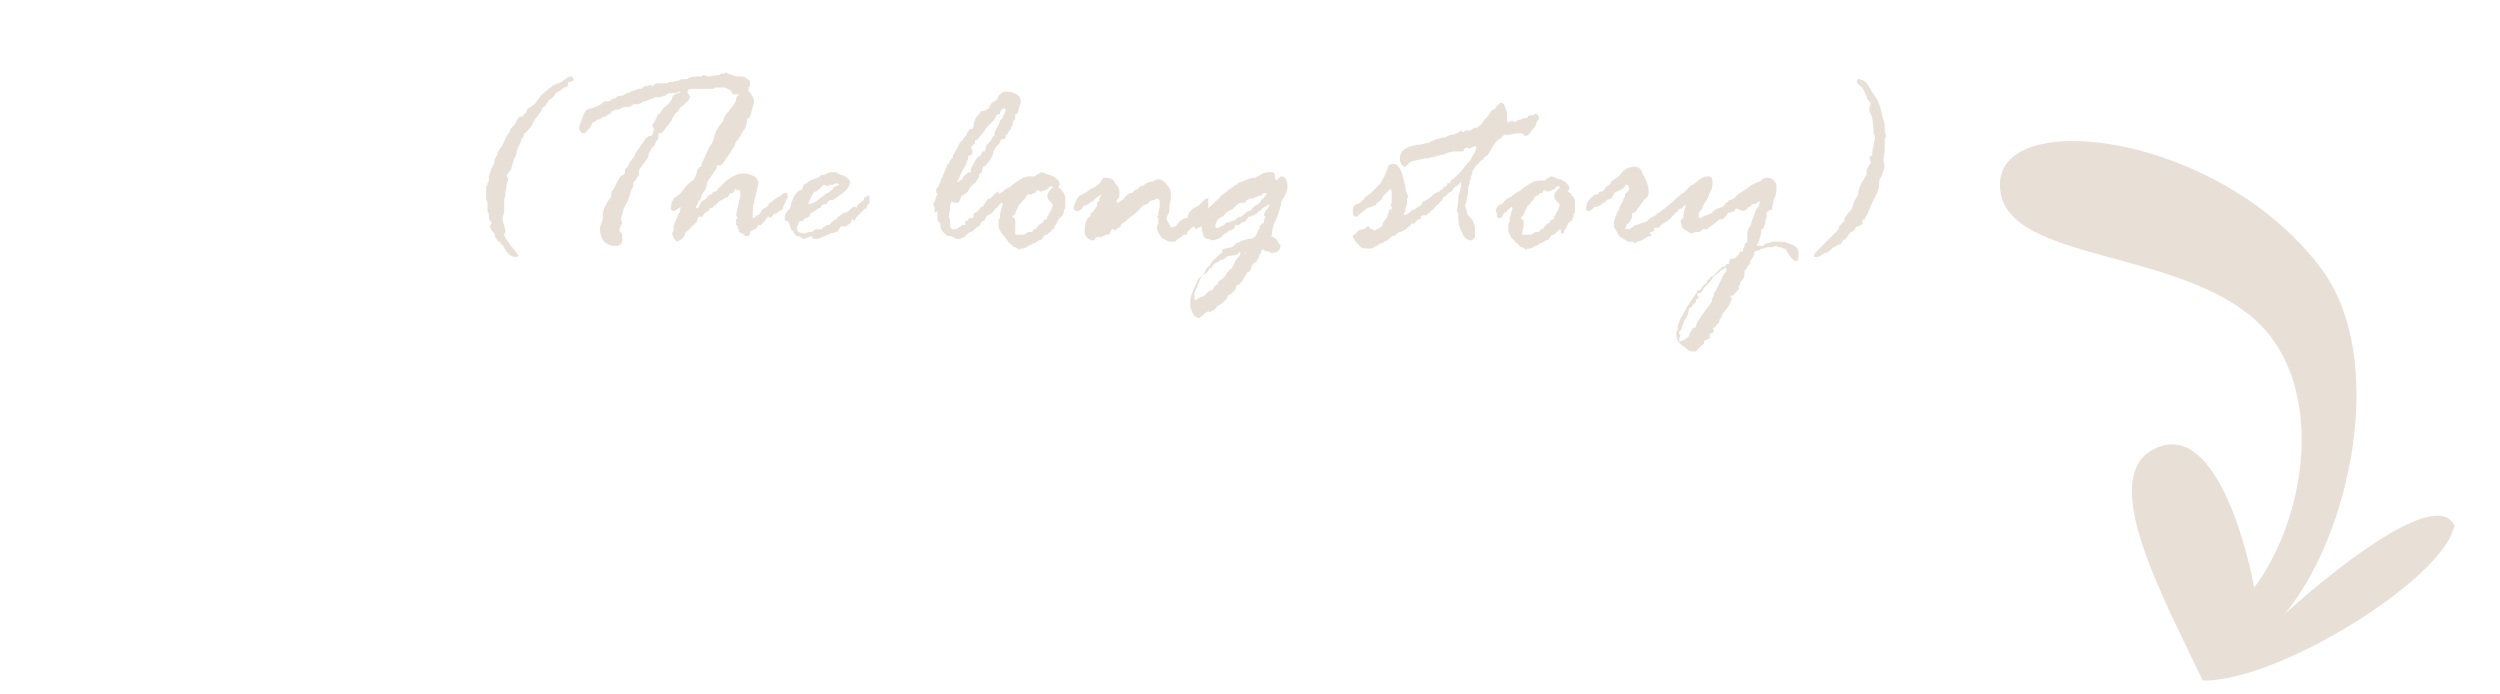 <?xml version="1.0" encoding="utf-8"?>
<!-- Generator: Adobe Illustrator 24.1.2, SVG Export Plug-In . SVG Version: 6.00 Build 0)  -->
<svg version="1.1" id="Layer_1" xmlns="http://www.w3.org/2000/svg" xmlns:xlink="http://www.w3.org/1999/xlink" x="0px" y="0px"
	 viewBox="0 0 180 50" style="enable-background:new 0 0 180 50;" xml:space="preserve">
<style type="text/css">
	.st0{fill:#E8E0D7;}
	.st1{enable-background:new    ;}
</style>
<g>
	<g>
		<path class="st0" d="M176.7,37.8C176.3,38.5,176.9,37.9,176.7,37.8L176.7,37.8z"/>
		<path class="st0" d="M176.7,37.8c-1.2-2.4-7.4,2.1-12.2,6.4c4.7-5.6,7.5-18.4,2.6-24.9c-7.3-9.7-23-11.6-23.1-6.1
			c-0.2,6,14,4.4,19.3,10.8c4,4.9,2.6,13.5-1,18.3c-0.7-3.8-3.2-12.5-7.5-9.8c-3.6,2.3,1.1,10.8,3.8,16.5
			C164.1,49.1,176.2,41.5,176.7,37.8z"/>
	</g>
	<g class="st1">
		<path class="st0" d="M36.2,10.4l0.1-0.2c0.1-0.3,0.3-0.6,0.4-0.7c0-0.1,0.1-0.3,0.4-0.6c0.1-0.3,0.2-0.4,0.3-0.5c0,0,0.1,0,0.2,0
			c0.1-0.1,0.1-0.2,0.3-0.3c0-0.2,0.1-0.3,0.3-0.4c0.2-0.1,0.2-0.2,0.3-0.2L39,6.8l0.9-0.7L40,6.1L40.1,6l0.1,0l0.2-0.1h0
			c0.1,0,0.1-0.1,0.3-0.2c0.1-0.1,0.3-0.2,0.4-0.2c0.1,0,0.2,0.1,0.2,0.2c0,0.1-0.1,0.2-0.3,0.2c0,0,0,0-0.1,0v0.2
			c0,0.1-0.1,0.2-0.3,0.2c0,0-0.1,0.1-0.1,0.1c-0.1,0.1-0.2,0.1-0.3,0.2c-0.1,0-0.2,0.1-0.3,0.3L39.8,7c-0.1,0.1-0.1,0.1-0.1,0.1
			l-0.2,0.1c0,0,0,0.1-0.1,0.2c-0.1,0.1-0.1,0.2-0.1,0.2c0,0-0.1,0.1-0.2,0.1l-0.2,0.4c-0.1,0.1-0.2,0.3-0.3,0.4s-0.2,0.3-0.3,0.5
			c-0.1,0.2-0.3,0.4-0.4,0.5c-0.1,0.1-0.2,0.1-0.2,0.3c-0.1,0.2-0.2,0.3-0.2,0.4c-0.2,0.4-0.3,0.6-0.3,0.8c0,0.1-0.1,0.3-0.2,0.5
			l-0.1,0.3l-0.1,0.4c0,0,0,0.1-0.1,0.1l-0.2,0.3l0,0.1l0.1,0.2v0l-0.1,0.3l-0.1,0.6l0,0.2l-0.1,0.4l0,0.3l0,0.2l0,0.4l-0.1,0.3
			c0,0,0,0.1,0,0.2c0,0.1,0,0.2,0.1,0.4c0,0.2,0.1,0.3,0.1,0.4l-0.1,0.3c0,0.1,0.2,0.4,0.5,0.8s0.5,0.6,0.5,0.7
			c0,0.1-0.1,0.1-0.2,0.1c-0.3,0-0.5-0.2-0.7-0.5c0,0-0.1-0.1-0.1-0.2c-0.1-0.1-0.1-0.2-0.2-0.2c0-0.1-0.1-0.2-0.2-0.2
			c-0.2-0.2-0.3-0.4-0.3-0.6l-0.1-0.1c-0.2-0.2-0.2-0.3-0.2-0.5l0.1-0.1c0,0,0,0,0,0c0-0.1,0-0.1-0.1-0.2s-0.1-0.2-0.1-0.4
			c0-0.2-0.1-0.3-0.1-0.3l0-0.2l0-0.3l0-0.1c0,0,0-0.1-0.1-0.2V14c0,0,0-0.1,0-0.2c0-0.1,0-0.2,0-0.2c0-0.1,0-0.2,0.1-0.3v-0.1
			l0.1-0.2v0l0-0.3l0.2-0.6c0,0,0.1-0.1,0.1-0.2c0.1-0.1,0.1-0.2,0.1-0.4l0.1-0.2c0-0.1,0.1-0.1,0.1-0.1l0-0.2L36.2,10.4z"/>
		<path class="st0" d="M43.4,7.4l0.1-0.1l0.2,0c0.1,0,0.2,0,0.3-0.1c0.1-0.1,0.1-0.1,0.2-0.1c0,0,0.1,0,0.2-0.1
			c0.1-0.1,0.1-0.1,0.3-0.1s0.2-0.1,0.3-0.1c0.1-0.1,0.1-0.1,0.2-0.1s0.1,0,0.2-0.1L46,6.4c0,0,0,0,0.1,0h0c0.1,0,0.1,0,0.2-0.1
			c0.1-0.1,0.1-0.1,0.2-0.1c0.1,0,0.2,0,0.3-0.1L47,6.2c0.1-0.1,0.2-0.2,0.2-0.2h0.1c0,0,0.1,0,0.2,0C47.6,6,47.7,6,47.8,6L48,6
			c0,0,0,0,0.1,0c0-0.1,0.1-0.1,0.2-0.1h0.1l0.4-0.1l0.1,0c0.1-0.1,0.2-0.1,0.3-0.1h0.1l0.1,0c0,0,0.1,0,0.2-0.1
			c0.1,0,0.3-0.1,0.7-0.1l0.2,0c0.1-0.1,0.2-0.1,0.2-0.1l0.2,0.1l0.1,0h0c0,0,0,0,0.1,0h0l0.6-0.1c0,0,0,0,0.1,0
			c0,0,0.1-0.1,0.1-0.1l0.2,0c0,0,0.1,0,0.2-0.1l0.1,0.1L53,5.5l0.2,0l0.2,0c0.2,0,0.3,0.1,0.4,0.2C53.9,5.7,54,5.8,54,5.9l0,0.3
			l-0.1,0.1l0,0.2c0,0.1-0.1,0.1-0.1,0.1c0,0,0,0-0.1,0s-0.1,0-0.2,0.1S53.3,6.8,53,6.8c-0.1,0-0.2,0-0.3-0.1c0-0.1-0.1-0.1-0.1-0.2
			l-0.4-0.2c0,0,0,0-0.1,0h-0.1l-0.4,0c0,0,0,0-0.1,0c-0.1,0-0.1,0.1-0.1,0.1l-0.6,0l-0.3,0l-0.2,0c0,0-0.1,0-0.1,0
			c-0.1,0-0.2,0-0.4,0c-0.2,0-0.3,0.1-0.3,0.2c0,0.1,0,0.1,0.1,0.2c0,0.1,0.1,0.1,0.1,0.2c-0.1,0.1-0.1,0.2-0.1,0.2
			c0,0-0.1,0.1-0.1,0.1c-0.1,0.1-0.2,0.1-0.3,0.3c-0.2,0.1-0.3,0.2-0.3,0.3c-0.1,0.1-0.1,0.2-0.2,0.2c-0.1,0.1-0.2,0.2-0.2,0.3
			l-0.1,0.1c0,0,0,0,0,0.1c0,0,0,0.1-0.1,0.1l-0.1,0.2c0,0-0.2,0.2-0.4,0.5l-0.1,0.1l-0.1,0.1h-0.1c-0.1,0-0.1,0-0.1,0.1l0,0.3
			c-0.1,0.1-0.2,0.2-0.2,0.3l-0.1,0.2c-0.1,0.1-0.2,0.2-0.2,0.2c0,0-0.1,0.2-0.2,0.4l0,0.1c0,0.1-0.2,0.4-0.6,0.9
			c-0.1,0.1-0.1,0.3-0.1,0.5c-0.2,0.3-0.3,0.5-0.4,0.5c0,0.2,0,0.4-0.1,0.5c-0.1,0.1-0.1,0.3-0.2,0.6c-0.1,0.3-0.2,0.5-0.3,0.6
			l0,0.1c0,0-0.1,0.1-0.1,0.1c0,0.2-0.1,0.4-0.2,0.8L44.8,16l-0.2,0.5c0,0,0,0.1,0,0.1c0,0,0,0.1,0.1,0.1c0,0.1,0.1,0.1,0.1,0.2
			c0,0.1,0,0.1,0,0.2c0,0,0,0.1,0,0.2c0,0.2-0.1,0.3-0.3,0.4h-0.1l-0.2,0c-0.2,0-0.5-0.1-0.7-0.3c-0.2-0.2-0.3-0.6-0.3-1
			c0,0,0-0.1,0.1-0.3c0-0.2,0.1-0.3,0.1-0.3c0,0,0-0.1,0-0.1c0,0,0-0.1,0-0.2c0-0.3,0.1-0.5,0.2-0.7c0.1-0.2,0.2-0.4,0.3-0.5
			c0,0,0-0.1,0.1-0.1c0,0,0-0.1,0-0.2c0-0.2,0.1-0.3,0.2-0.4c0,0,0-0.1,0.1-0.2c0-0.1,0.1-0.2,0.2-0.4s0.2-0.4,0.4-0.4
			c0,0,0-0.1,0.1-0.1l0-0.3c0,0,0.1-0.1,0.2-0.2l0.1-0.2c0-0.1,0.1-0.2,0.2-0.3c0-0.1,0.1-0.1,0.1-0.1c0,0,0-0.1,0.1-0.2
			c0-0.1,0.1-0.3,0.3-0.5c0.1-0.2,0.3-0.4,0.4-0.6c0.1-0.2,0.3-0.3,0.4-0.3s0.2-0.1,0.2-0.2l0.1-0.3C46.9,9,47,8.9,47,8.9l0.1-0.1
			c0-0.1,0.1-0.1,0.1-0.2c0,0,0.1-0.1,0.1-0.2s0.1-0.2,0.2-0.2c0.1-0.2,0.2-0.4,0.5-0.6l0.1-0.1c0.1-0.1,0.2-0.2,0.2-0.3
			c0.1,0,0.1-0.1,0.1-0.2c0-0.1,0.1-0.1,0.2-0.2S49,6.7,49,6.6c0,0,0,0-0.1,0c0,0-0.1,0-0.2,0.1h-0.1l-0.2,0h-0.1l-0.1,0
			c-0.1,0-0.2,0.1-0.2,0.1c0,0,0,0-0.1,0.1h-0.2l-0.1,0.1l-0.1,0l-0.2,0c-0.1,0-0.2,0-0.3,0.1c0,0-0.1,0-0.3,0.1s-0.4,0.1-0.5,0.2
			c-0.2,0.1-0.3,0.1-0.3,0.1l-0.2,0h0c-0.1,0-0.1,0-0.2,0.1c-0.1,0.1-0.2,0.1-0.3,0.1h-0.1c-0.1,0-0.2,0-0.4,0.1
			c-0.1,0.1-0.2,0.1-0.2,0.1l-0.2,0c-0.1,0-0.1,0.1-0.2,0.1c0,0-0.1,0-0.1,0.1c0,0-0.1,0.1-0.1,0.1s-0.1,0-0.2,0.1s-0.1,0.1-0.1,0.1
			h0l-0.1,0c0,0-0.1,0-0.2,0.1c-0.1,0.1-0.1,0.1-0.2,0.1c-0.1,0-0.1,0-0.2,0.1c0,0-0.1,0.1-0.2,0.1c0,0-0.1,0.1-0.1,0.2
			c-0.1,0.1-0.1,0.2-0.2,0.3c-0.1,0.1-0.1,0.1-0.2,0.2s-0.1,0.1-0.1,0.1c-0.3,0-0.4-0.2-0.4-0.5L42,8.3c0.1-0.3,0.3-0.5,0.6-0.5
			c0.1,0,0.2-0.1,0.5-0.2L43.4,7.4z"/>
		<path class="st0" d="M48.6,14.2L48.6,14.2c0.2-0.1,0.3-0.2,0.4-0.3c0,0,0.2-0.2,0.4-0.5c0.3-0.3,0.4-0.4,0.5-0.4
			c0.2-0.3,0.3-0.6,0.3-0.8c0.1,0,0.1-0.1,0.1-0.1l0.1-0.1l0.1,0l0,0v-0.1c0-0.1,0.1-0.3,0.3-0.7c0.2-0.5,0.3-0.7,0.4-0.8
			c0,0,0.1-0.1,0.1-0.2c0.1-0.1,0.1-0.3,0.2-0.6C51.6,9.3,51.8,9,52,8.8c0,0,0.1-0.1,0.1-0.2c0-0.1,0.1-0.2,0.2-0.4L52.5,8
			c0-0.1,0.1-0.2,0.2-0.3s0.2-0.3,0.2-0.3C53,7.3,53,7.2,53,7.1c0-0.1,0.1-0.2,0.1-0.2c0.1,0,0.1-0.1,0.2-0.2s0.1-0.2,0.3-0.2
			c0.2,0,0.4,0.1,0.5,0.3c0.1,0.2,0.2,0.3,0.2,0.5c0,0,0,0.1-0.1,0.4L54,8.4c-0.1,0.1-0.2,0.1-0.2,0.2c0,0.3-0.1,0.6-0.4,1
			c0,0,0,0.1-0.1,0.2s-0.1,0.2-0.2,0.3c-0.1,0.1-0.2,0.2-0.2,0.4l-0.8,1.2l-0.1,0.1c0,0-0.1,0.1-0.1,0.1l-0.1,0
			c-0.2,0-0.2,0-0.2,0.1c0,0,0,0.1,0,0.1v0c0,0-0.2,0.3-0.6,0.9c0,0-0.1,0.1-0.1,0.3l-0.1,0.3c-0.1,0.2-0.2,0.3-0.3,0.5
			c0,0.2-0.1,0.3-0.2,0.4c-0.1,0.3-0.2,0.4-0.2,0.4c0,0,0,0.1,0.1,0.1s0.1-0.1,0.2-0.3c0.1-0.2,0.2-0.3,0.3-0.3
			c0.1-0.1,0.2-0.1,0.2-0.2l0.1-0.1c0,0,0.1,0,0.1-0.1l0.1,0c0,0,0.1-0.1,0.1-0.1s0-0.1,0.1-0.1c0.2,0,0.2-0.1,0.3-0.2
			c0-0.1,0.1-0.1,0.1-0.1c0,0,0.1-0.1,0.2-0.2c0.1-0.1,0.2-0.2,0.3-0.3c0.1-0.1,0.2-0.1,0.3-0.2c0.1-0.1,0.2-0.1,0.4-0.2
			c0.2-0.1,0.3-0.1,0.4-0.1h0.1l0.1,0l0.1,0c0.2,0,0.4,0.1,0.6,0.2c0.2,0.1,0.3,0.3,0.3,0.5l-0.1,0.5l-0.1,0.4
			c0,0.1-0.1,0.2-0.1,0.5c-0.1,0.2-0.1,0.4-0.1,0.4l0,0.2l0,0.2l0,0.2c0,0.1,0,0.1,0.1,0.1c0,0,0.1-0.1,0.2-0.2c0.1,0,0.1,0,0.2-0.1
			s0.1-0.2,0.2-0.3c0,0,0,0,0.1-0.1c0.1,0,0.2-0.1,0.3-0.2c0-0.1,0.1-0.2,0.3-0.3c0.2-0.2,0.4-0.3,0.6-0.4l0.1-0.1
			c0.1-0.1,0.2-0.1,0.3-0.1s0.1,0,0.1,0.1c0,0.1,0,0.1,0,0.2c0,0.1,0,0.1-0.1,0.2c0,0.1-0.1,0.3-0.2,0.4l0,0.1
			c0,0.1-0.1,0.2-0.1,0.2c-0.1,0-0.1,0.1-0.2,0.1c-0.1,0.1-0.2,0.2-0.4,0.2c-0.1,0.2-0.2,0.3-0.2,0.3l-0.2-0.1
			c-0.1,0.1-0.2,0.2-0.2,0.3c-0.2,0.1-0.2,0.2-0.3,0.3l-0.2,0c0,0-0.1,0.1-0.1,0.2c0,0-0.1,0.1-0.2,0.1c-0.1,0.1-0.2,0.1-0.3,0.2
			C54,17,53.9,17,53.7,17c0,0-0.1,0-0.1-0.1c0,0-0.1-0.1-0.2-0.1c-0.1,0-0.2-0.1-0.2-0.2c0-0.1-0.1-0.2-0.1-0.3
			c0-0.1-0.1-0.1-0.1-0.1l0-0.2l0-0.2l0.1-0.1c0-0.1-0.1-0.1-0.1-0.2l0.1-0.5c0.1-0.4,0.1-0.6,0.2-0.8c0,0,0,0,0-0.1l0-0.2l0-0.1
			c0-0.1,0-0.1-0.1-0.1c-0.1,0-0.1,0-0.1,0c-0.1,0-0.1-0.1-0.1-0.1c0,0-0.1,0-0.1,0.1c0,0.1-0.1,0.1-0.1,0.2l-0.2,0v0
			c0,0-0.1,0.1-0.2,0.3c-0.1,0-0.3,0.1-0.4,0.2c0,0-0.1,0-0.2,0.1c-0.1,0.1-0.2,0.1-0.2,0.2l-0.1,0.1l-0.1,0c0,0.1-0.1,0.2-0.3,0.2
			l-0.1,0.2c-0.1,0-0.2,0.1-0.3,0.2s-0.1,0.2-0.1,0.2c0,0,0,0-0.1,0c0,0-0.1,0-0.1,0c-0.1,0-0.2,0.1-0.2,0.3c0,0-0.1,0.2-0.4,0.4
			c-0.2,0.3-0.4,0.4-0.4,0.4s-0.1,0.1-0.1,0.2c0,0.1-0.1,0.2-0.2,0.3c-0.1,0.1-0.2,0.1-0.2,0.1c0,0-0.1,0.1-0.1,0.1
			c-0.1,0-0.2-0.1-0.3-0.3c-0.1-0.2-0.1-0.3-0.1-0.3l0.1-0.2l0-0.2c0,0,0-0.1,0.1-0.4c0.1-0.2,0.2-0.4,0.2-0.5
			c0.1-0.1,0.2-0.3,0.2-0.6c-0.3,0.2-0.4,0.3-0.5,0.3c-0.1,0-0.2-0.1-0.2-0.2C48.3,14.7,48.4,14.4,48.6,14.2z"/>
		<path class="st0" d="M57.4,13.8l0.2-0.1c0.1,0,0.2-0.1,0.2-0.2s0.1-0.3,0.3-0.3l0.1-0.1c0.1-0.1,0.3-0.2,0.7-0.3
			c0.1-0.1,0.2-0.1,0.2-0.2c0,0,0,0,0,0l0.1,0c0.1,0,0.2,0,0.3-0.1c0.1,0,0.2-0.1,0.3-0.1l0.4,0c0,0,0.1,0,0.1,0.1
			c0.1,0,0.2,0.1,0.3,0.1c0.1,0,0.2,0.1,0.4,0.2c0.1,0.1,0.2,0.2,0.2,0.3c0,0.2-0.1,0.4-0.3,0.6s-0.3,0.3-0.4,0.3
			c-0.1,0.1-0.2,0.2-0.2,0.2c-0.1,0-0.1,0.1-0.2,0.1c-0.1,0.1-0.1,0.1-0.1,0.1c0,0,0,0-0.1,0s0,0-0.1,0c-0.1,0-0.2,0.1-0.3,0.3
			l-0.2,0c-0.1,0.1-0.2,0.1-0.2,0.2c0,0.1-0.1,0.1-0.2,0.1c-0.2,0.2-0.4,0.3-0.4,0.3c0,0-0.1,0-0.1,0c0,0.1-0.1,0.1-0.1,0.2
			c0,0.1,0,0.1-0.1,0.1l-0.1,0.1l-0.1,0l-0.2,0.2c-0.1,0-0.2,0-0.3,0.1c0,0.1,0,0.2-0.1,0.3s0,0.2,0,0.2c0,0.2,0.2,0.3,0.5,0.3
			l0.4-0.1c0.1,0,0.2,0,0.3-0.1c0.1-0.1,0.2-0.1,0.3-0.1c0,0,0.1,0,0.2,0l0.1,0c0-0.1,0.1-0.2,0.2-0.2c0.1-0.1,0.2-0.1,0.3-0.1
			l0.1-0.1c0-0.1,0.1-0.1,0.1-0.1l0.1-0.1c0,0,0.1-0.1,0.1-0.1h0.1l0,0c0.1-0.2,0.2-0.2,0.3-0.3s0.2-0.1,0.2-0.1
			c0-0.1,0.1-0.1,0.2-0.1s0.1-0.1,0.2-0.1c0.1-0.1,0.1-0.1,0.2-0.2c0.1-0.1,0.1-0.1,0.2-0.1c0,0,0.1,0,0.1,0c0,0,0.1,0,0.1,0.1
			s0,0.1,0,0.1c0,0,0,0,0,0s0-0.1,0-0.1v-0.1c0-0.1,0-0.1,0.1-0.2l0.4-0.3c0-0.1,0-0.2,0.1-0.2c0.1,0,0.1,0,0.1-0.1s0.1,0,0.1,0
			c0.1,0,0.1,0,0.1,0.1l0,0.2l0,0.2c0,0,0,0.1-0.1,0.1c-0.1,0.1-0.1,0.2-0.1,0.3S62.5,15,62.4,15h-0.1c-0.1,0.1-0.2,0.2-0.2,0.2
			S62,15.3,62,15.3l-0.3,0.3c-0.1,0.1-0.1,0.1-0.1,0.2c0,0-0.1,0.1-0.1,0.1l-0.1-0.1c0,0,0,0,0,0c-0.1,0-0.1,0-0.1,0.1
			c0,0.1,0,0.1-0.1,0.2c-0.2,0.1-0.3,0.2-0.3,0.2l-0.1,0h-0.2c-0.1,0-0.1,0.1-0.2,0.2c0,0.1-0.1,0.2-0.2,0.2c-0.1,0-0.2,0.1-0.3,0.1
			c0,0,0,0-0.1,0c0,0-0.1,0.1-0.2,0.1l-0.7,0.3c-0.1,0-0.1,0-0.1,0l-0.2,0c0,0-0.1,0-0.1-0.1c0,0-0.1-0.1-0.1-0.1l-0.2,0.1
			c-0.1,0-0.2,0.1-0.3,0.1c-0.1,0-0.1,0-0.2-0.1c-0.1,0-0.1-0.1-0.2-0.1c-0.2,0-0.3-0.1-0.4-0.4l-0.1,0c0,0-0.1-0.2-0.2-0.6
			c0,0-0.1-0.1-0.2-0.1s-0.1-0.1-0.1-0.2c0-0.3,0.1-0.4,0.2-0.5c0.1-0.1,0.2-0.2,0.2-0.2l0.1-0.5c0,0,0.1-0.1,0.1-0.2l0.2-0.4
			C57.3,14.1,57.3,14,57.4,13.8z M59.3,13.3l-0.1,0.1c0,0-0.1,0.1-0.2,0.2c-0.1,0.1-0.2,0.2-0.3,0.2s-0.2,0.2-0.3,0.4
			s-0.2,0.4-0.2,0.4c0,0,0,0.1,0.1,0.1l0.3-0.1c0.1-0.1,0.2-0.1,0.3-0.2c0.1-0.1,0.2-0.2,0.4-0.3l0.1-0.1c0,0,0.1-0.1,0.2-0.1
			c0.1-0.1,0.2-0.1,0.2-0.2l0.1,0c0.1-0.2,0.2-0.3,0.3-0.3c0.1,0,0.2-0.1,0.2-0.1c0-0.1-0.1-0.1-0.2-0.1c0,0-0.1,0-0.2,0.1h-0.2
			c0,0-0.1,0-0.2,0.1L59.3,13.3z"/>
		<path class="st0" d="M67.3,15.3L67.3,15.3c0-0.1,0-0.2,0-0.3c0-0.1-0.1-0.2-0.1-0.3c0,0,0-0.1,0.1-0.2l0.1-0.3
			c0-0.1,0.1-0.2,0.1-0.2c0-0.1-0.1-0.1-0.1-0.2c0-0.1,0-0.2,0.1-0.3c0.1-0.1,0.1-0.2,0.2-0.4l0.2-0.5l0.3-0.7c0,0,0-0.1,0.1-0.1
			c0-0.1,0.1-0.1,0.1-0.2c0-0.1,0.1-0.1,0.1-0.2l0.1,0c0,0,0,0,0-0.1c0,0,0-0.1,0-0.1l0.3-0.5l0.2-0.4c0.1-0.1,0.1-0.2,0.2-0.2
			c0.1-0.2,0.2-0.3,0.3-0.4c0-0.1,0.1-0.2,0.2-0.4l0.2,0c0-0.1,0.1-0.1,0.1-0.2l0-0.2c0,0,0,0,0,0s0.1-0.2,0.1-0.3l0.2-0.3l0.1-0.1
			c0,0,0.1-0.1,0.1-0.2C70.8,8,70.9,8,71,7.9l0.2-0.1c0-0.1,0.1-0.2,0.2-0.4c0.1,0,0.2-0.1,0.3-0.2l0.1,0c0-0.2,0.1-0.3,0.2-0.4
			l0.1-0.1c0.1,0,0.1-0.1,0.2-0.1l0.1,0c0.1,0,0.2,0,0.2,0c0.2,0,0.4,0.1,0.6,0.2s0.3,0.3,0.3,0.5c0,0.1,0,0.2-0.1,0.3l0,0.1
			c-0.1,0.3-0.1,0.5-0.2,0.5c0,0-0.1,0-0.1,0.1c0,0.2,0,0.3,0,0.3c-0.1,0-0.2,0.1-0.2,0.4c0,0-0.1,0.1-0.1,0.2s-0.1,0.2-0.2,0.3
			c0,0.1-0.1,0.2-0.1,0.2h-0.1l0,0.1c0,0.1,0,0.2-0.1,0.2C72.1,10,72,10.1,72,10.2c0,0.1-0.1,0.2-0.2,0.3l-0.1,0.1
			c0,0.1-0.1,0.1-0.1,0.2c-0.1,0.1-0.1,0.2-0.1,0.3l-0.2,0.4C71,11.9,70.9,12,70.8,12c-0.1,0.2-0.1,0.4-0.1,0.4s-0.1,0.1-0.1,0.1
			c-0.1,0-0.1,0.1-0.1,0.2c0,0.1-0.1,0.1-0.1,0.2l-0.2,0.3c-0.1,0-0.2,0.1-0.2,0.2c-0.1,0-0.2,0.1-0.2,0.2c0,0-0.1,0.1-0.1,0.2
			L69.4,14c-0.2,0.1-0.2,0.2-0.3,0.4c0,0.1-0.1,0.2-0.2,0.2c-0.1,0-0.2,0-0.4-0.1h0c0,0.1-0.1,0.2-0.1,0.3l0,0.2c0,0,0,0.2-0.1,0.6
			c0,0.1,0.1,0.1,0.1,0.2l0,0.2l0,0.2c0,0.2,0.1,0.3,0.2,0.3l0.2,0c0,0,0.1,0,0.2-0.1l0.3-0.2c0,0,0,0,0,0c0.1,0,0.1,0,0.1,0
			c0.1,0,0.1,0,0.1-0.1V16c0-0.1,0.1-0.1,0.1-0.1s0.1,0,0.1-0.1c0,0,0.1-0.1,0.1-0.1H70c0.1,0,0.1-0.1,0.1-0.3c0,0,0.1,0,0.1-0.1
			h0.1c0,0,0.1-0.1,0.2-0.2c0.1-0.1,0.1-0.2,0.1-0.2c0.1,0,0.2,0,0.2-0.1c0.2-0.3,0.3-0.5,0.4-0.5h0.1c0.1-0.1,0.2-0.2,0.2-0.2
			c0-0.1,0-0.1,0.1-0.1c0,0,0.1-0.1,0.1-0.1c0,0,0.1-0.1,0.1-0.1c0.1,0,0.1,0,0.1,0.1l0,0.2l0.1,0.3c0,0,0,0.1-0.1,0.1
			c0,0.1-0.1,0.1-0.1,0.2c0,0.2,0,0.3-0.1,0.3c-0.1,0-0.1,0.1-0.1,0.1c0,0.1-0.1,0.1-0.2,0.2c-0.1,0.1-0.2,0.1-0.2,0.2l-0.1,0
			l-0.1,0.1c-0.1,0.2-0.1,0.3-0.2,0.3c-0.1,0-0.2,0.2-0.3,0.4c0,0,0,0,0,0l-0.1,0c-0.1,0.1-0.1,0.1-0.2,0.2c-0.1,0-0.1,0.1-0.1,0.1
			s-0.1,0.1-0.2,0.1s-0.1,0.1-0.2,0.1c0,0-0.1,0.1-0.1,0.1c0,0-0.1,0-0.1,0.1c0,0-0.1,0.1-0.1,0.1c0,0-0.1,0-0.1,0h0
			c-0.1,0.1-0.2,0.1-0.2,0.1c-0.1,0-0.1,0-0.2,0c0,0-0.1,0-0.2-0.1s-0.2,0-0.2-0.1c-0.1,0-0.2,0-0.2,0c-0.1,0-0.2-0.1-0.4-0.3
			s-0.2-0.4-0.2-0.6c0,0,0-0.1-0.1-0.1c-0.1-0.1-0.1-0.2-0.1-0.3v-0.1l0-0.1v-0.2l0-0.1c0.1,0,0.1,0,0.1,0L67.3,15.3z M69.1,13
			l0.2-0.1c0-0.1,0.1-0.2,0.2-0.3c0.1-0.1,0.2-0.2,0.3-0.2h0.1c0,0,0-0.1,0-0.1c0,0,0-0.1,0-0.2c0,0,0.1-0.1,0.2-0.3l0.1-0.2
			c0.1-0.2,0.2-0.3,0.4-0.4c0.1-0.2,0.1-0.3,0.2-0.3l0.1,0c0-0.1,0.1-0.2,0.1-0.2l0-0.1v-0.1c0,0,0-0.1,0.1-0.1
			c0.1-0.1,0.1-0.2,0.2-0.2c0-0.1,0.1-0.1,0.1-0.2s0.1-0.1,0.1-0.2l0.1,0c0-0.1,0-0.1,0-0.1l0-0.1c0-0.1,0.1-0.3,0.3-0.6l0.1-0.3
			c0,0,0-0.1,0.1-0.1c0,0,0.1-0.1,0.1-0.2L72.4,8c0-0.1,0-0.2-0.1-0.2c-0.1,0-0.1,0.1-0.2,0.1c0,0-0.1,0.1-0.1,0.3
			c-0.2,0-0.3,0.1-0.3,0.2c0,0.1-0.1,0.2-0.2,0.3l-0.1,0.1c0,0.1-0.1,0.1-0.2,0.2c-0.1,0.1-0.2,0.2-0.3,0.4
			c-0.3,0.4-0.5,0.6-0.5,0.6l-0.1,0.1l-0.1,0c0,0.1,0,0.1,0,0.2c0,0,0,0.1-0.1,0.1c0,0-0.1,0.1-0.1,0.1c0,0-0.1,0.1-0.1,0.2
			C70.1,10.8,70,10.9,70,11c0,0.1-0.1,0.2-0.1,0.2l-0.1,0c-0.1,0-0.1,0.1-0.1,0.1l0,0.1c0,0,0,0.1,0,0.1c0,0-0.1,0.1-0.1,0.2
			c0,0.1-0.1,0.2-0.2,0.4s-0.2,0.4-0.3,0.6s-0.1,0.3-0.2,0.4c0,0,0,0,0.1,0C69,13.2,69,13.1,69.1,13z"/>
		<path class="st0" d="M75.8,16.5l-0.4,0.4c0,0,0,0-0.1,0c-0.1,0-0.1,0.1-0.2,0.2c-0.1,0.1-0.1,0.2-0.2,0.2l-0.1,0
			c-0.1,0.1-0.3,0.2-0.3,0.2c-0.1,0-0.1,0-0.2,0.1c-0.1,0-0.2,0.1-0.2,0.1c-0.1,0-0.1,0-0.2,0.1c0,0-0.2,0.1-0.3,0.1l-0.1,0
			c-0.1,0-0.1,0.1-0.1,0.1c0,0-0.1,0-0.1-0.1c-0.1,0-0.1-0.1-0.2-0.1c-0.1,0-0.1,0-0.2-0.1c-0.1-0.1-0.1-0.1-0.2-0.2
			c-0.1,0-0.1-0.1-0.1-0.1L72.3,17c-0.1-0.1-0.2-0.2-0.3-0.4s-0.1-0.3-0.1-0.4v0l0-0.2l0-0.2c0,0,0.1-0.1,0.1-0.1v-0.3l0.2-0.7
			c0,0,0-0.1-0.1-0.1c-0.1,0.1-0.1,0.1-0.2,0.2s-0.1,0.1-0.1,0.1c0,0.1-0.1,0.1-0.1,0.1l-0.1,0c0,0,0,0.1-0.1,0.2
			c0,0.1-0.1,0.2-0.2,0.2c-0.1,0-0.2,0-0.2-0.1l0-0.2l-0.1-0.2c0,0,0-0.1,0.1-0.3c0.1-0.1,0.2-0.2,0.3-0.2c0.1,0,0.1-0.1,0.2-0.2
			c0.1-0.1,0.2-0.2,0.4-0.3c0.1,0,0.2-0.1,0.3-0.2c0.1-0.1,0.2-0.1,0.3-0.2c0.1,0,0.2-0.1,0.3-0.2c0.1-0.1,0.3-0.2,0.6-0.4
			c0.3-0.2,0.6-0.2,0.7-0.2c0,0,0.1,0,0.2,0c0.1,0,0.2,0,0.2-0.1c0.1,0,0.1-0.1,0.2-0.1c0.1,0,0.1-0.1,0.2-0.1l0.3,0.1
			c0.2,0.1,0.3,0.1,0.3,0.1c0,0,0.1,0,0.2,0.1c0.1,0,0.2,0.1,0.3,0.2c0.1,0.1,0.2,0.2,0.2,0.4c-0.1,0.1-0.1,0.2-0.1,0.2
			c0,0,0.1,0.1,0.2,0.1c0,0.1,0.1,0.2,0.2,0.3l0.1,0.3l0,0.7l0,0.1c-0.1,0.1-0.1,0.1-0.1,0.1l0,0.2l-0.1,0.2c0,0.1,0,0.1-0.1,0.1
			c0,0-0.1,0.1-0.1,0.1l-0.1,0.1c0,0,0,0.1-0.1,0.2c0,0.1-0.1,0.2-0.1,0.2c0,0-0.1,0.1-0.1,0.2c0,0.1,0,0.1-0.1,0.1
			c0,0-0.1,0.1-0.1,0.1S75.8,16.4,75.8,16.5z M73.1,16.7l0,0.2l0,0h0.1l0,0c0.1,0,0.2,0,0.3,0c0.2,0,0.3,0,0.4-0.1
			c0.1-0.1,0.2-0.1,0.3-0.1s0.1,0,0.2-0.1c0-0.1,0.1-0.1,0.1-0.1h0.1l0,0c0-0.1,0.1-0.2,0.2-0.3s0.2-0.1,0.3-0.2
			c0-0.1,0.1-0.2,0.2-0.2c0.1,0,0.1-0.1,0.1-0.2l0.1-0.1c0,0,0-0.1,0-0.1l0.2-0.3c0-0.1,0.1-0.3,0.1-0.3c0-0.1-0.1-0.2-0.2-0.3
			c-0.1-0.1-0.2-0.2-0.2-0.4c0-0.1,0.1-0.3,0.2-0.4s0.2-0.2,0.2-0.2c0,0,0-0.1-0.1-0.1c0,0-0.1,0-0.2,0.1c0,0.1-0.2,0.2-0.6,0.3
			c-0.1-0.1-0.2-0.1-0.2-0.1c0,0-0.1,0-0.1,0.1c0,0.1-0.1,0.1-0.1,0.1h-0.1c0,0,0,0-0.1,0.1C74.2,14,74.1,14,74,14l-0.1,0.1
			c0,0.1-0.1,0.2-0.2,0.3l-0.1,0.1c-0.1,0.1-0.1,0.2-0.2,0.2l-0.2,0.4c-0.1,0.2-0.1,0.3-0.1,0.3c0,0-0.1,0.1-0.1,0.1
			c-0.1,0-0.1,0.1-0.1,0.1c0,0,0,0,0.1,0.1c0,0,0.1,0.1,0.1,0.1l0,0.1l0,0.3L73.1,16.7z"/>
		<path class="st0" d="M85.4,15.7L85.4,15.7l0.1,0c0,0,0,0,0,0c0-0.1,0-0.2,0.1-0.3c0-0.1,0.1-0.2,0.2-0.3c0.1-0.1,0.3-0.2,0.5-0.3
			l0.2-0.2l0.1-0.1l0.1-0.1c0.1-0.1,0.1-0.1,0.2-0.1c0.1,0,0.1,0,0.1,0.1L87,14.7l0,0.3c0,0.1,0,0.2-0.1,0.3
			c-0.1,0.1-0.2,0.2-0.3,0.4l-0.4,0.5l-0.2,0.1c-0.1,0-0.1,0.1-0.2,0.1l-0.3,0.3c0,0.1,0,0.1-0.1,0.2h-0.1l-0.1,0
			c0,0.1-0.2,0.2-0.4,0.3l-0.1,0.1c0,0-0.1,0.1-0.1,0.1l-0.2,0l-0.2,0c0,0-0.1,0-0.2-0.1c-0.1,0-0.2-0.1-0.2-0.1
			c-0.1,0-0.2-0.1-0.3-0.3c-0.1-0.2-0.2-0.3-0.2-0.4c0,0,0-0.1,0-0.1c0-0.1,0-0.1,0-0.1s0-0.1,0.1-0.2v0c0,0,0-0.1,0-0.1
			s0-0.1,0-0.2c0-0.1,0-0.1-0.1-0.2c0,0,0.1-0.1,0.1-0.1s0-0.1,0-0.1c0,0,0-0.1,0-0.1l0.1-0.4l0-0.2l0-0.2c0-0.1-0.1-0.2-0.2-0.2
			c0,0-0.1,0-0.2,0.1l-0.1,0c-0.2,0.1-0.3,0.1-0.3,0.2s-0.1,0.1-0.2,0.1c0,0-0.1,0.1-0.2,0.1l-0.1,0.1c0,0-0.1,0.1-0.1,0.1
			c0,0-0.1,0.1-0.3,0.3s-0.4,0.3-0.6,0.5s-0.3,0.2-0.4,0.3c-0.1,0-0.1,0.1-0.1,0.2c0,0-0.1,0.1-0.2,0.1c0,0-0.1,0.1-0.2,0.2
			c-0.1-0.1-0.1-0.1-0.2-0.1c-0.1,0-0.1,0.1-0.2,0.3c0,0.1-0.1,0.1-0.3,0.1c0,0,0,0-0.1,0.1l0,0h-0.1c0,0-0.1,0-0.1,0.1
			C79,17,79,17.1,78.9,17.1c-0.1,0.2-0.1,0.2-0.2,0.2c0,0-0.1,0-0.1,0c0,0-0.1,0-0.2-0.1c-0.1,0-0.1-0.1-0.2-0.2
			c-0.1-0.1-0.1-0.2-0.1-0.3c0-0.6,0.1-1,0.4-1.1l0,0v-0.1c0-0.1,0-0.1,0.1-0.2c0.1,0,0.1-0.1,0.2-0.2c0.1-0.1,0.1-0.2,0.1-0.2h0.1
			c0,0,0-0.1,0-0.2c0,0,0-0.1,0-0.1c0,0,0-0.1,0.1-0.1s0-0.1,0.1-0.3c0.1-0.1,0.1-0.2,0.1-0.2l0,0c-0.1,0.1-0.3,0.2-0.3,0.2
			s-0.2,0.1-0.3,0.3l-0.1,0c-0.2,0.2-0.4,0.3-0.5,0.3c-0.1,0-0.1,0.1-0.2,0.2c0,0,0,0.1-0.1,0.1c0,0-0.1,0.1-0.2,0.1h-0.1
			c-0.1,0-0.2-0.1-0.2-0.3l0.2-0.5c0.1-0.2,0.2-0.3,0.4-0.4c0.2-0.1,0.4-0.2,0.5-0.3c0.1-0.1,0.3-0.2,0.4-0.2l0.1-0.1
			c0.2-0.1,0.3-0.2,0.4-0.4c0.1-0.2,0.2-0.2,0.3-0.2c0.3,0,0.6,0.1,0.7,0.4c0.2,0.2,0.3,0.4,0.3,0.6l0,0.2c0,0.1,0,0.2-0.1,0.3
			c-0.1,0.1-0.1,0.2-0.1,0.2c0,0,0,0.1,0.1,0.1c0,0,0.1,0,0.1-0.1c0.1,0,0.1-0.1,0.2-0.1s0.1-0.1,0.1-0.1c0.1-0.1,0.2-0.2,0.3-0.3
			c0.1-0.1,0.2-0.1,0.3-0.1l0.1-0.1l0.1-0.1c0.2-0.1,0.3-0.1,0.3-0.2c0.1-0.1,0.1-0.1,0.2-0.1s0.2-0.1,0.3-0.2l0.1,0l0.1-0.1
			c0,0,0,0,0.1,0c0.1,0,0.1,0,0.3-0.1c0.1,0,0.2-0.1,0.2-0.1c0.3,0,0.5,0.1,0.7,0.4c0.2,0.2,0.3,0.4,0.3,0.6l0,0.2l0,0.2v0l-0.1,0.5
			l0,0.2c0,0.3-0.1,0.5-0.2,0.6c0,0,0,0,0,0.1v0.1l0.2,0.4c0.1,0.1,0.1,0.2,0.1,0.2l0.3-0.1c0.1,0,0.1-0.1,0.2-0.2
			c0,0,0.1-0.1,0.2-0.2C85.3,15.7,85.3,15.7,85.4,15.7z"/>
		<path class="st0" d="M86.6,22.7l-0.1,0.1c-0.1,0-0.1,0.1-0.2,0.1c-0.1,0-0.3-0.1-0.4-0.3c-0.1-0.2-0.2-0.4-0.2-0.6
			c0-0.4,0-0.6,0.1-0.8c0.1-0.2,0.1-0.3,0.1-0.3c0,0,0.1-0.2,0.2-0.4c0.1-0.3,0.2-0.5,0.4-0.6s0.2-0.3,0.3-0.4l0-0.1
			c0.1-0.1,0.2-0.2,0.3-0.3c0,0,0.1-0.2,0.3-0.4c0.2-0.2,0.4-0.4,0.6-0.5L88,18c0.1-0.1,0.2-0.1,0.2-0.1l0.5-0.1
			c0,0,0.2-0.1,0.3-0.3h0.1l0.2-0.1c0.1-0.1,0.3-0.1,0.6-0.2c0.3,0,0.4-0.1,0.5-0.2c0-0.1,0.1-0.1,0.1-0.2s0.1-0.2,0.2-0.4
			c0-0.1,0-0.2,0.1-0.2c0-0.1,0-0.1,0.1-0.1S91,16,91,15.9c0-0.1,0.1-0.2,0.1-0.3c0,0,0,0,0,0l-0.1-0.1c0-0.1,0.1-0.2,0.1-0.3
			c0,0,0.1-0.1,0.1-0.1L91.3,15l0.1-0.3c0,0,0,0,0,0c-0.3,0.2-0.5,0.3-0.5,0.3c0,0-0.1,0.1-0.2,0.2c-0.1,0-0.2,0.1-0.2,0.2l-0.1,0
			l-0.1,0.1c0,0,0,0-0.1,0c0,0-0.1,0.1-0.2,0.1l-0.1,0c0,0-0.1,0.1-0.1,0.2c-0.1,0.1-0.2,0.2-0.3,0.2s-0.1,0.1-0.2,0.1l-0.1,0.1
			l-0.1,0c-0.1,0-0.2,0-0.2,0.1c0,0.1,0,0.1-0.1,0.2c0,0-0.1,0-0.2,0.1h-0.1c-0.1,0.1-0.2,0.2-0.3,0.2L88,17l-0.1,0.1
			c-0.1,0-0.1,0.1-0.2,0.1c-0.1,0-0.2,0.1-0.4,0.1c-0.1,0-0.2-0.1-0.4-0.1c-0.2,0-0.3-0.3-0.4-0.9h0c0,0-0.1,0-0.2,0.1
			c-0.1,0-0.1,0.1-0.1,0.1c-0.1,0-0.2-0.1-0.2-0.2c0-0.3,0.1-0.4,0.3-0.5l0.2-0.3l0.6-0.6c0.4-0.4,0.7-0.6,0.8-0.8
			c0.1-0.1,0.3-0.2,0.4-0.3l0.4-0.3c0.2-0.1,0.2-0.2,0.3-0.2s0.1,0,0.1-0.1c0,0,0.1-0.1,0.3-0.1l0.2-0.1c0.3-0.1,0.5-0.2,0.6-0.2
			l0.1,0c0.1,0,0.1,0,0.2-0.1c0.1,0,0.2-0.1,0.4-0.2l0.3-0.1c0.1,0,0.2,0,0.2,0h0.2c0.1,0,0.2,0.1,0.2,0.3s0.1,0.3,0.1,0.3
			c0,0,0,0,0.1-0.1l0.1-0.1c0.1-0.1,0.1-0.1,0.2-0.1c0.1,0,0.2,0.1,0.3,0.2v0l0,0c0.1,0.3,0.1,0.5,0.1,0.5c0,0.3-0.1,0.5-0.2,0.7
			c-0.1,0.2-0.2,0.3-0.2,0.3c-0.1,0.5-0.2,0.8-0.3,1.1c0,0.1-0.1,0.2-0.2,0.5l-0.1,0.1c0,0,0,0,0,0.1l0,0.1
			c-0.1,0.2-0.1,0.3-0.1,0.4c0,0.1,0,0.2-0.1,0.3c0,0,0.1,0,0.2,0.1c0.1,0,0.2,0.1,0.3,0.3s0.2,0.2,0.2,0.3c0,0,0,0.1-0.1,0.3
			c-0.2,0.2-0.4,0.2-0.5,0.2c-0.1,0-0.1,0-0.3-0.1l-0.1,0v0c-0.1,0-0.1,0-0.2-0.1s-0.1,0-0.1,0c0,0-0.1,0-0.1,0.1c0,0,0,0,0,0.1
			c0,0-0.1,0.1-0.1,0.1c0,0,0,0.1-0.1,0.3c-0.1,0.2-0.2,0.3-0.2,0.3c-0.1,0-0.2,0.1-0.3,0.3c0,0.2-0.1,0.3-0.2,0.4l-0.1,0
			c-0.2,0.4-0.4,0.7-0.6,0.9c-0.1,0-0.2,0.1-0.2,0.1c0,0,0,0.1,0,0.1c0,0.1-0.1,0.2-0.2,0.3c-0.1,0.1-0.2,0.2-0.2,0.2l-0.1,0
			l-0.1,0.1c0,0.1-0.1,0.3-0.5,0.6c-0.2,0.1-0.3,0.2-0.3,0.2c0,0.1-0.2,0.2-0.5,0.4L87,22.4c-0.1,0.1-0.2,0.1-0.2,0.1L86.6,22.7z
			 M89.7,18.2l-0.3,0c-0.1,0-0.1-0.1-0.1-0.1c0,0,0,0-0.1,0.1c-0.1,0.1-0.2,0.2-0.5,0.2s-0.4,0.1-0.5,0.2c-0.1,0.1-0.2,0.1-0.2,0.1
			s-0.1,0-0.1,0c-0.1,0-0.1,0.1-0.1,0.1c-0.1,0-0.1,0.1-0.2,0.1c-0.1,0-0.1,0.1-0.2,0.1c-0.1,0.2-0.2,0.3-0.2,0.3c0,0,0,0-0.1,0h0
			c-0.1,0.2-0.1,0.2-0.2,0.3s-0.1,0.1-0.1,0.1c0,0-0.1,0.1-0.2,0.1c-0.1,0.1-0.1,0.1-0.2,0.3c0,0.1-0.1,0.2-0.1,0.3
			c0,0-0.1,0.1-0.1,0.3l-0.1,0.1c0,0,0,0.1-0.1,0.3c0,0.2,0,0.3,0,0.3c0,0.1,0,0.2,0.1,0.2c0,0,0.1,0,0.1-0.1l0.5-0.2
			c0,0,0.1-0.1,0.2-0.2c0.1-0.1,0.2-0.2,0.3-0.2c0.1,0,0.2-0.1,0.2-0.2c0-0.1,0.1-0.1,0.2-0.2c0.1,0,0.1-0.1,0.1-0.2
			c0.1-0.1,0.3-0.2,0.4-0.3c0.1-0.1,0.2-0.2,0.2-0.3c0-0.1,0.1-0.1,0.2-0.2l0-0.1c0,0,0,0,0.1,0c0,0,0.1-0.1,0.2-0.3l0.2-0.4
			c0.1-0.1,0.3-0.3,0.3-0.5l0.1-0.1C89.7,18.3,89.8,18.3,89.7,18.2L89.7,18.2z M89.6,15.4l0.1-0.1c0,0,0.1-0.1,0.2-0.1
			c0.1,0,0.2-0.1,0.2-0.1c0.1-0.2,0.3-0.3,0.5-0.4l0.1-0.1c0.1-0.2,0.2-0.3,0.2-0.3c0.1,0,0.1-0.1,0.2-0.2c0.1-0.1,0.1-0.2,0.1-0.2
			c0,0,0,0-0.1,0c-0.1,0-0.2,0-0.2,0.1c-0.1,0-0.1,0.1-0.1,0.1l-0.2,0c-0.1,0.1-0.3,0.1-0.4,0.2L90,14.3c-0.1,0-0.1,0.1-0.2,0.1
			c-0.1,0-0.1,0-0.1,0.1c0,0.1-0.1,0.1-0.1,0.1l-0.1,0c0,0-0.1,0-0.2,0c-0.1,0-0.1,0.1-0.2,0.1c-0.1,0.1-0.1,0.1-0.1,0.1
			c-0.1,0.1-0.2,0.2-0.3,0.3c-0.1,0-0.2,0.1-0.2,0.1c-0.1,0-0.2,0.1-0.3,0.2c-0.1,0.1-0.1,0.2-0.2,0.2s-0.1,0.1-0.2,0.1l-0.1,0.1
			c0,0-0.1,0.1-0.1,0.2c-0.1,0.1-0.1,0.2-0.1,0.3c0,0,0,0.1,0.1,0.1c0.1,0,0.2,0,0.3-0.1c0.2-0.1,0.3-0.1,0.3-0.2
			c0,0,0.1-0.1,0.1-0.1l0.3,0c0-0.1,0.1-0.1,0.2-0.1s0.1-0.1,0.2-0.1c0-0.1,0.2-0.2,0.4-0.2L89.6,15.4L89.6,15.4z"/>
		<path class="st0" d="M99.4,13.2l0.1-0.2c0-0.1,0.1-0.1,0.1-0.2c0.1-0.1,0.1-0.2,0.2-0.4s0.1-0.4,0.2-0.5c0.1-0.1,0.2-0.1,0.3-0.1
			c0.1,0,0.2,0,0.3,0.1c0.1,0.1,0.3,0.3,0.4,0.8c0.1,0.4,0.2,0.7,0.2,0.9c0,0.1,0,0.2,0.1,0.3c0,0.1,0.1,0.2,0.1,0.2
			c0,0.1-0.1,0.2-0.1,0.2l0,0.4l-0.1,0.3v0.2c-0.1,0.1-0.1,0.2-0.1,0.2c0,0,0,0.1,0,0.1c0.3-0.1,0.4-0.2,0.5-0.3
			c0.1-0.1,0.1-0.1,0.2-0.1c0.1,0,0.1-0.1,0.3-0.2l0.2-0.1c0.1-0.1,0.1-0.1,0.1-0.2c0-0.1,0.1-0.1,0.1-0.1c0.1,0,0.1-0.1,0.2-0.1
			c0.1-0.1,0.2-0.1,0.3-0.2l0.1-0.1c0.1-0.1,0.2-0.2,0.3-0.2c0.1-0.1,0.2-0.1,0.2-0.1c0,0,0.1,0.1,0.1,0.2c0,0.1,0.1,0.2,0.1,0.3
			c0,0.1-0.1,0.2-0.2,0.3c-0.1,0.1-0.2,0.2-0.2,0.2s-0.1,0.1-0.3,0.1c0,0-0.1,0.1-0.3,0.4l-0.2,0.1l-0.1,0.1c0,0-0.1,0-0.2,0.1
			c0,0,0,0,0,0.1c0,0.1-0.1,0.1-0.2,0.1c-0.2,0.2-0.3,0.3-0.3,0.3l-0.2,0c0,0.1-0.1,0.2-0.1,0.2c-0.1,0-0.2,0.1-0.2,0.2
			c0,0,0,0-0.1,0l0,0c-0.1,0.1-0.3,0.2-0.4,0.2l-0.2,0.1l-0.1,0.1c0,0-0.1,0.1-0.2,0.1c-0.1,0-0.2,0.1-0.3,0.2l-0.1,0.1
			c-0.2,0.1-0.3,0.1-0.3,0.2h-0.1c-0.1,0-0.2,0.1-0.4,0.2c-0.2,0.1-0.3,0.2-0.4,0.2c-0.3,0-0.6,0-0.7-0.1c-0.1-0.1-0.2-0.2-0.3-0.3
			c-0.1-0.1-0.2-0.2-0.2-0.3c-0.1-0.1-0.1-0.1-0.1-0.2c0,0,0-0.1,0.1-0.1c0.1,0,0.1-0.1,0.2-0.2c0.1-0.1,0.2-0.2,0.5-0.2
			c0,0,0.1,0,0.1-0.1c0.1,0,0.1-0.1,0.2-0.1c0.1,0,0.1,0.1,0.2,0.2c0,0,0,0,0,0l0.1,0c0.1,0,0.1,0.1,0.1,0.1c0.1,0,0.3-0.1,0.4-0.2
			l0,0h0.1c0,0,0,0,0.1-0.1l0.1-0.3l0.3-0.4v-0.1c0,0,0-0.1,0.1-0.2v-0.1c0-0.1,0-0.1,0.1-0.1c0.1,0,0.1-0.1,0.1-0.1l0-0.1
			c0-0.1-0.1-0.1-0.1-0.1l0.1-0.2l0-0.2l0-0.1c0-0.1,0-0.1,0-0.1l0-0.2c0,0,0-0.1,0-0.2c0-0.1-0.1-0.2-0.1-0.2c0,0-0.1,0.1-0.3,0.3
			c-0.2,0.2-0.3,0.3-0.3,0.4c0,0.1-0.1,0.1-0.2,0.2c-0.1,0.1-0.2,0.1-0.2,0.2c0,0.1-0.1,0.1-0.1,0.1L98.4,15l-0.6,0.5
			c0,0.1-0.1,0.1-0.1,0.1c-0.2,0-0.3-0.1-0.3-0.4c0-0.1,0-0.2,0.1-0.4c0,0,0.1,0,0.1-0.1s0,0,0,0s0,0,0,0l0.1,0h0
			c0.2-0.1,0.4-0.2,0.4-0.3c0.1,0,0.1-0.1,0.2-0.2l0.4-0.3c0.1-0.1,0.2-0.2,0.4-0.4S99.3,13.3,99.4,13.2z"/>
		<path class="st0" d="M105.3,9.5l0.1,0l0.1-0.1h0l0.1,0h0c0.1,0,0.3,0,0.4-0.1c0.1-0.1,0.2-0.1,0.3-0.1c0.1,0,0.1,0,0.1-0.1
			s0,0,0,0l0.1,0c0,0,0.1-0.1,0.2-0.2c0.1-0.2,0.2-0.3,0.3-0.4c0.1-0.1,0.2-0.2,0.3-0.4c0,0,0-0.1,0.1-0.1c0-0.1,0.1-0.1,0.1-0.1
			c0.1,0,0.2-0.1,0.2-0.2c0.2-0.2,0.3-0.3,0.4-0.3c0.1,0,0.2,0.1,0.3,0.4l0.1,0.3c0,0,0,0,0,0.1s0,0.2,0,0.2c0,0.1,0,0.1,0,0.2
			s0,0.1,0,0.1c0,0,0,0.1,0.1,0.1c0,0,0.1,0,0.2-0.1l0.1,0c0.1,0,0.1,0.1,0.1,0.1c0,0,0.1,0,0.2-0.1c0.2-0.1,0.3-0.1,0.3-0.1
			c0,0,0.1,0,0.2-0.1h0.1l0.1,0c0,0,0.1,0,0.1-0.1s0.2-0.1,0.4-0.1l0.1-0.1h0c0.2,0,0.3,0.1,0.3,0.3c0,0,0,0.1-0.1,0.2
			c-0.1,0.1-0.1,0.2-0.1,0.3l-0.4,0.5c-0.1,0.2-0.3,0.3-0.4,0.3c0,0-0.1-0.1-0.2-0.2c0,0,0,0,0,0c-0.1,0-0.1,0-0.2,0s-0.1,0-0.2,0
			c0,0-0.2,0-0.5,0.1l-0.2,0c0,0-0.1,0-0.2,0L108,10c-0.2,0.1-0.3,0.2-0.4,0.4c0,0,0,0-0.1,0.1l-0.4,0.7c-0.1,0-0.2,0.1-0.3,0.2
			l0,0.1c-0.1,0-0.1,0-0.2,0.1c-0.1,0.1-0.1,0.1-0.1,0.1l-0.2,0.2c-0.1,0.1-0.1,0.2-0.2,0.3c-0.1,0.1-0.1,0.2-0.1,0.3
			c0,0.1-0.1,0.2-0.1,0.2s0,0,0,0.1l0,0.1c-0.1,0.1-0.1,0.1-0.1,0.2l0,0.1c-0.1,0.3-0.1,0.4-0.1,0.4c0,0,0,0,0,0.1v0.1
			c0,0.1,0,0.3-0.1,0.5l0,0.1l-0.1,0.4c0,0.1,0,0.1,0.1,0.3c0,0,0,0,0,0.1c0,0.2,0.1,0.3,0.3,0.5c0.2,0.2,0.3,0.5,0.3,0.9
			c0,0,0,0.1,0,0.2c0,0.1,0,0.1,0,0.2c0,0.1-0.1,0.2-0.1,0.2c-0.1,0.1-0.2,0.1-0.2,0.1c-0.3,0-0.5-0.2-0.7-0.7
			c-0.2-0.4-0.2-0.7-0.2-0.9l0-0.3l-0.1-0.2l0.1-0.8l0-0.2l0.2-0.8v-0.3c0,0,0-0.1,0.1-0.1c0,0,0,0,0,0c0,0-0.1,0-0.1,0.1
			c-0.1,0.1-0.1,0.1-0.2,0.2l-0.1,0.1c0,0,0,0-0.1,0c0,0-0.1,0.1-0.3,0.4c-0.1,0-0.2,0.1-0.3,0.2c-0.1,0.1-0.2,0.2-0.3,0.2l0,0
			c0,0.2-0.1,0.3-0.2,0.3l0,0c-0.1,0.2-0.2,0.3-0.3,0.3c-0.1,0.2-0.2,0.3-0.4,0.4c0,0.1-0.1,0.1-0.2,0.2c-0.1,0-0.1,0.1-0.1,0.1
			s-0.1,0-0.1,0c-0.1,0-0.1-0.1-0.1-0.2c0,0,0-0.1,0.1-0.2c0-0.1,0.1-0.1,0.1-0.1c0,0,0,0-0.1-0.1c0-0.2,0-0.3,0.1-0.3
			c0.1,0,0.2-0.1,0.2-0.2c0-0.1,0.1-0.1,0.2-0.1c0.1,0,0.1-0.1,0.1-0.1c0,0,0.1-0.1,0.2-0.2s0.3-0.2,0.3-0.3
			c0.1-0.1,0.1-0.1,0.2-0.1l0,0c0-0.1,0.1-0.2,0.2-0.2l0.1-0.1l0-0.1l0.1,0h0.1l0,0c0-0.1,0.1-0.3,0.2-0.3c0.1-0.1,0.4-0.3,0.7-0.7
			c0.3-0.4,0.5-0.6,0.6-0.7c0-0.1,0.1-0.2,0.2-0.4c0.1-0.2,0.2-0.3,0.2-0.5c0,0,0,0-0.1-0.1l-0.4,0.2c0,0-0.1,0-0.2-0.1
			c-0.1,0.1-0.2,0.1-0.2,0.2c0,0.1-0.1,0.1-0.1,0.1l-0.1,0l-0.4,0c-0.3,0-0.6,0.1-0.8,0.2l-0.4,0.1h-0.1c0,0-0.1,0-0.2,0.1l-0.2,0
			c-0.2,0.1-0.3,0.1-0.4,0.1c0,0,0,0-0.1,0l-0.9,0.2c-0.1,0-0.2,0.1-0.5,0.4l-0.1,0c-0.1,0-0.1-0.1-0.2-0.2
			c-0.1-0.1-0.1-0.2-0.1-0.4c0-0.6,0.5-0.9,1.5-1l0.4-0.1h0l0.1,0h0c0,0,0.1,0,0.2-0.1c0.1,0,0.2-0.1,0.5-0.2l0.4-0.1l0.1,0
			c0.1,0,0.1,0,0.2-0.1c0.1,0,0.2-0.1,0.3-0.1s0.3,0,0.3-0.1l0.1,0c0,0,0.1,0,0.1-0.1c0.1,0,0.2-0.1,0.3-0.1
			C105.2,9.5,105.3,9.5,105.3,9.5z"/>
		<path class="st0" d="M112.3,16.5l-0.4,0.4c0,0,0,0-0.1,0c-0.1,0-0.1,0.1-0.2,0.2c-0.1,0.1-0.1,0.2-0.2,0.2l-0.1,0
			c-0.1,0.1-0.3,0.2-0.3,0.2c-0.1,0-0.1,0-0.2,0.1s-0.2,0.1-0.2,0.1c-0.1,0-0.1,0-0.2,0.1c0,0-0.2,0.1-0.3,0.1l-0.1,0
			c-0.1,0-0.1,0.1-0.1,0.1c0,0-0.1,0-0.1-0.1c-0.1,0-0.1-0.1-0.2-0.1c-0.1,0-0.1,0-0.2-0.1c-0.1-0.1-0.1-0.1-0.2-0.2
			c-0.1,0-0.1-0.1-0.1-0.1l-0.1-0.1c-0.1-0.1-0.2-0.2-0.3-0.4c-0.1-0.2-0.1-0.3-0.1-0.4v0l0-0.2l0-0.2c0,0,0.1-0.1,0.1-0.1v-0.3
			l0.2-0.7c0,0,0-0.1-0.1-0.1c-0.1,0.1-0.1,0.1-0.2,0.2s-0.1,0.1-0.1,0.1c0,0.1-0.1,0.1-0.1,0.1l-0.1,0c0,0,0,0.1-0.1,0.2
			c0,0.1-0.1,0.2-0.2,0.2c-0.1,0-0.2,0-0.2-0.1l0-0.2l-0.1-0.2c0,0,0-0.1,0.1-0.3c0.1-0.1,0.2-0.2,0.3-0.2s0.1-0.1,0.2-0.2
			c0.1-0.1,0.2-0.2,0.4-0.3c0.1,0,0.2-0.1,0.3-0.2c0.1-0.1,0.2-0.1,0.3-0.2c0.1,0,0.2-0.1,0.3-0.2c0.1-0.1,0.3-0.2,0.6-0.4
			s0.6-0.2,0.7-0.2c0,0,0.1,0,0.2,0s0.2,0,0.2-0.1c0.1,0,0.1-0.1,0.2-0.1c0.1,0,0.1-0.1,0.2-0.1l0.3,0.1c0.2,0.1,0.3,0.1,0.3,0.1
			c0,0,0.1,0,0.2,0.1c0.1,0,0.2,0.1,0.3,0.2c0.1,0.1,0.2,0.2,0.2,0.4c-0.1,0.1-0.1,0.2-0.1,0.2c0,0,0.1,0.1,0.2,0.1
			c0,0.1,0.1,0.2,0.2,0.3l0.1,0.3l0,0.7l0,0.1c-0.1,0.1-0.1,0.1-0.1,0.1l0,0.2l-0.1,0.2c0,0.1,0,0.1-0.1,0.1c0,0-0.1,0.1-0.1,0.1
			l-0.1,0.1c0,0,0,0.1-0.1,0.2c0,0.1-0.1,0.2-0.1,0.2c0,0-0.1,0.1-0.1,0.2c0,0.1,0,0.1-0.1,0.1s-0.1,0.1-0.1,0.1
			S112.4,16.4,112.3,16.5z M109.6,16.7l0,0.2l0,0h0.1l0,0c0.1,0,0.2,0,0.3,0c0.2,0,0.3,0,0.4-0.1c0.1-0.1,0.2-0.1,0.3-0.1
			c0.1,0,0.1,0,0.2-0.1c0-0.1,0.1-0.1,0.1-0.1h0.1l0,0c0-0.1,0.1-0.2,0.2-0.3s0.2-0.1,0.3-0.2c0-0.1,0.1-0.2,0.2-0.2
			c0.1,0,0.1-0.1,0.1-0.2l0.1-0.1c0,0,0-0.1,0-0.1l0.2-0.3c0-0.1,0.1-0.3,0.1-0.3c0-0.1-0.1-0.2-0.2-0.3s-0.2-0.2-0.2-0.4
			c0-0.1,0.1-0.3,0.2-0.4s0.2-0.2,0.2-0.2c0,0,0-0.1-0.1-0.1c0,0-0.1,0-0.2,0.1c0,0.1-0.2,0.2-0.6,0.3c-0.1-0.1-0.2-0.1-0.2-0.1
			c0,0-0.1,0-0.1,0.1c0,0.1-0.1,0.1-0.1,0.1h-0.1c0,0,0,0-0.1,0.1c-0.1,0.1-0.1,0.1-0.2,0.1l-0.1,0.1c0,0.1-0.1,0.2-0.2,0.3
			l-0.1,0.1c-0.1,0.1-0.1,0.2-0.2,0.2l-0.2,0.4c-0.1,0.2-0.1,0.3-0.1,0.3c0,0-0.1,0.1-0.1,0.1c-0.1,0-0.1,0.1-0.1,0.1
			c0,0,0,0,0.1,0.1c0,0,0.1,0.1,0.1,0.1l0,0.1l0,0.3L109.6,16.7z"/>
		<path class="st0" d="M115.9,13.1l0.1,0l0.1-0.1c0.3-0.2,0.5-0.3,0.6-0.5c0,0,0,0,0.1-0.1c0,0,0.1-0.1,0.1-0.1
			c0.2-0.2,0.5-0.3,0.8-0.3c0.3,0,0.5,0.2,0.6,0.6l0.1,0.1c0,0.1,0.1,0.2,0.2,0.5c0.1,0.3,0.1,0.4,0.1,0.5c0,0.2,0,0.3-0.1,0.5
			c-0.1,0-0.3,0.3-0.6,0.7l-0.1,0.1c0,0.1-0.1,0.2-0.2,0.3c-0.1,0-0.2,0.1-0.2,0.1v0.2c0,0,0,0,0,0.1c0,0-0.1,0.1-0.1,0.2l-0.1,0.1
			c0,0,0,0.1-0.1,0.1s-0.1,0.1-0.1,0.2c0,0.1-0.1,0.1-0.1,0.1c0,0.1,0.1,0.1,0.3,0.1c0,0,0.1,0,0.1-0.1l0.1,0c0,0,0,0,0.1-0.1
			c0,0,0.1-0.1,0.2-0.1c0.1,0,0.2-0.1,0.3-0.1c0.1,0,0.2-0.1,0.3-0.1c0.1,0,0.2-0.1,0.3-0.2c0.1-0.1,0.2-0.1,0.3-0.2
			c0.1,0,0.2-0.1,0.3-0.2c0.1-0.1,0.2-0.1,0.3-0.2c0.1-0.1,0.3-0.2,0.5-0.4c0.1-0.1,0.2-0.2,0.3-0.2c0,0,0.1-0.1,0.2-0.2
			c0.1-0.2,0.2-0.2,0.3-0.2c0.1,0,0.2,0.1,0.2,0.2c0,0.1,0,0.1-0.1,0.2v0.1l0,0.1c0,0,0,0,0,0.1c0,0,0,0.1-0.1,0.1
			c0,0-0.1,0.1-0.1,0.2c0,0.1-0.1,0.1-0.2,0.1c0,0.1-0.1,0.2-0.1,0.2c-0.1,0-0.1,0.1-0.2,0.2c-0.1,0.1-0.2,0.2-0.4,0.3
			s-0.3,0.2-0.4,0.3c-0.1,0.1-0.1,0.1-0.1,0.1c0,0,0,0-0.1,0s-0.1,0-0.1,0c0,0-0.1,0-0.1,0.1l0,0.1c-0.1,0-0.1,0.1-0.1,0.1l-0.1,0h0
			c-0.1,0-0.1,0-0.1,0.1l0.1,0.1v0c0,0.1,0,0.1-0.1,0.1c-0.1,0-0.3,0.1-0.6,0.3l-0.3,0.1l-0.2,0.1c-0.1,0-0.1-0.1-0.1-0.1l-0.1,0
			l-0.3,0c0,0-0.1-0.1-0.3-0.2s-0.3-0.2-0.4-0.3c0-0.1-0.1-0.2-0.2-0.4c-0.1-0.1-0.1-0.2-0.1-0.2c0-0.3,0-0.5,0.1-0.6
			c0-0.1,0.1-0.2,0.1-0.3s0-0.1,0.1-0.2c0.1-0.1,0.1-0.2,0.1-0.3c0.2-0.3,0.3-0.5,0.3-0.6c0.1-0.1,0.1-0.2,0.1-0.3L117,14
			c0,0,0-0.1,0.1-0.1c0-0.1,0.1-0.1,0.1-0.1c0-0.1,0.1-0.1,0.1-0.2c0-0.2-0.1-0.3-0.2-0.3c0,0-0.1,0-0.1,0.1c0,0.1-0.1,0.1-0.2,0.2
			c-0.1,0.1-0.2,0.1-0.2,0.1c0,0-0.1,0.1-0.2,0.1c-0.1,0-0.2,0.1-0.2,0.2l-0.1,0.1c0,0.1-0.1,0.2-0.1,0.2s-0.1,0-0.3,0.1
			c0,0,0,0-0.1,0.1c0,0.1-0.1,0.1-0.2,0.1c-0.1,0.1-0.1,0.2-0.2,0.2c0,0-0.1,0-0.2,0.1l-0.2,0c0,0-0.1,0.1-0.2,0.2
			c-0.1,0.1-0.2,0.1-0.3,0.1c-0.1,0-0.1-0.1-0.1-0.2c0-0.3,0.1-0.5,0.3-0.7c0.2-0.2,0.3-0.3,0.4-0.3c0.1,0,0.2,0,0.2-0.1
			c0-0.1,0.1-0.1,0.2-0.1c0.1,0,0.2-0.1,0.3-0.3c0.1-0.1,0.3-0.2,0.4-0.3L115.9,13.1z"/>
		<path class="st0" d="M127.2,15.3L127.2,15.3l0,0.2v0c0,0,0,0.1,0,0.2c-0.1,0.1-0.1,0.2-0.1,0.4l-0.1,0.2c0,0.1,0,0.1-0.1,0.2
			c-0.1,0-0.1,0.1-0.1,0.3c0,0.1-0.1,0.3-0.1,0.4l-0.2,0.5c0,0,0,0,0,0c0,0,0,0,0.1,0c0,0,0.1,0,0.1,0c0,0,0,0,0.1,0s0,0,0.1,0
			s0.1,0,0.1-0.1c0.1,0,0.2-0.1,0.3-0.1l0.3-0.1c0.1,0,0.2,0,0.4,0l0.3,0c0.2,0,0.4,0.1,0.7,0.2c0.2,0.1,0.4,0.2,0.4,0.3
			c0.1,0.1,0.1,0.3,0.1,0.6c0,0.2-0.1,0.3-0.2,0.3c-0.1,0-0.2-0.1-0.3-0.2c-0.1-0.1-0.2-0.3-0.3-0.4c-0.1-0.2-0.1-0.3-0.3-0.3
			l-0.2-0.1l-0.1,0h0c0,0-0.1,0-0.2-0.1h0l-0.3,0.1h-0.4l-0.2,0.1c-0.1,0-0.2,0-0.3,0.1s-0.2,0-0.3,0.1c-0.1,0-0.1,0.1-0.1,0.1
			c0,0.2-0.1,0.3-0.2,0.5c-0.1,0.1-0.1,0.2-0.1,0.2c0,0.1,0,0.1-0.1,0.2c-0.1,0.1-0.1,0.2-0.2,0.3l-0.1,0.1c0,0,0,0.1,0,0.1
			c0,0,0,0,0,0.1v0.1c0,0.2-0.1,0.3-0.3,0.5v0.1c0,0,0,0.1-0.1,0.2l0,0.2c0,0,0,0.1-0.1,0.1c-0.1,0.1-0.1,0.2-0.2,0.2
			c0,0.1-0.1,0.2-0.3,0.2v0.1l0.1,0.1c0,0,0,0,0,0c0,0,0,0.1-0.1,0.2c0,0.1-0.1,0.2-0.1,0.3l-0.4,0.5c-0.1,0.1-0.1,0.1-0.1,0.2
			l-0.1,0.2c-0.1,0.1-0.1,0.1-0.1,0.2s-0.1,0.2-0.2,0.3c-0.1,0.2-0.2,0.2-0.3,0.2c0,0.1,0.1,0.1,0.1,0.1c0,0.1,0,0.2-0.1,0.3
			c-0.2,0-0.2,0-0.2,0.1l0,0.2c0,0,0,0.1-0.1,0.1s-0.1,0.1-0.2,0.1h-0.1l0,0.2c0,0.1-0.1,0.1-0.1,0.1s-0.1,0.1-0.2,0.2
			c-0.1,0.1-0.2,0.2-0.2,0.2l-0.1,0.1l-0.3,0c-0.1,0-0.3-0.1-0.5-0.3c-0.3-0.2-0.4-0.3-0.5-0.5s-0.1-0.3-0.1-0.6c0,0,0-0.1,0.1-0.1
			l0-0.1v-0.2c0,0,0-0.1,0.1-0.3s0.1-0.3,0.1-0.3s0.1-0.1,0.2-0.3c0.1-0.2,0.2-0.3,0.2-0.4l0.8-1.2c0-0.1,0-0.1,0-0.1h0.1
			c0,0,0.1,0,0.1,0s0-0.1,0.1-0.1c0-0.1,0.1-0.2,0.2-0.3c0.1-0.1,0.2-0.1,0.2-0.2c0-0.1,0.1-0.2,0.2-0.2l0-0.1c0,0,0.1-0.1,0.2-0.1
			c0.1,0,0.1-0.1,0.1-0.1l0.3-0.3c0,0,0.1-0.1,0.1-0.1c0.1,0,0.1-0.1,0.2-0.2l0.1,0h0.1l0,0c0.1-0.2,0.1-0.2,0.2-0.2
			c0.1,0,0.1,0,0.1-0.1c0-0.2,0.1-0.3,0.3-0.3c0,0,0.1,0,0.1,0l0.2-0.2c0,0,0.1-0.1,0.2-0.3v0l0.2,0l0,0l0-0.2c0,0,0.1-0.1,0.1-0.2
			s0.1-0.2,0.1-0.2s0.1,0,0.1-0.1V17l0-0.1l0-0.1v-0.1l0,0c0,0,0.1-0.1,0.1-0.3c0,0,0.1,0,0.1-0.1l0.4-1.1c0,0,0-0.1,0.1-0.2
			l0.1-0.1c0.1-0.2,0.1-0.3,0.1-0.4c0,0,0,0,0,0s-0.1,0-0.2,0.1c-0.1,0.1-0.1,0.1-0.2,0.1l-0.1,0h0c0,0-0.1,0-0.1,0.1
			c-0.1,0.1-0.1,0.1-0.1,0.1l-0.1,0c-0.1,0.1-0.1,0.2-0.2,0.2l-0.2,0.1h0L125,15c0,0,0,0,0,0c0,0-0.1,0.1-0.1,0.2l-0.3,0.1
			c-0.1,0-0.1,0-0.1,0c-0.1,0-0.1,0.1-0.2,0.2c-0.1,0.1-0.1,0.2-0.2,0.2c0,0.1-0.2,0.1-0.3,0.1l-0.5,0.4c-0.1,0-0.1,0.1-0.1,0.1
			c-0.1,0-0.2,0.1-0.3,0.2l-0.2,0c-0.1,0-0.1,0-0.2,0.1c-0.1,0.1-0.1,0.1-0.2,0.1h-0.1l-0.1,0l-0.3,0.1c-0.1,0-0.2-0.1-0.4-0.2
			c-0.2-0.1-0.3-0.2-0.3-0.3l-0.1-0.4c0,0,0-0.1,0.1-0.1c0-0.1,0.1-0.1,0.1-0.1c0,0,0,0,0-0.1v-0.1c0-0.2,0.1-0.4,0.2-0.7v0
			c0,0,0,0-0.1,0c-0.1,0-0.1,0.1-0.2,0.2S121,15,121,15s-0.1,0.1-0.2,0.1c0,0-0.1,0.1-0.1,0.1c0,0-0.1,0-0.1-0.1c0,0,0,0-0.1-0.1
			c0-0.1-0.1-0.1-0.1-0.1s-0.1-0.1-0.1-0.2c0-0.1,0.1-0.1,0.3-0.3l0.1-0.1c0.3-0.3,0.4-0.4,0.5-0.4l0.1-0.1c0.1-0.1,0.2-0.2,0.3-0.3
			c0.1-0.1,0.2-0.2,0.3-0.2l0.5-0.4c0.1-0.1,0.3-0.2,0.6-0.2c0.2,0,0.3,0.1,0.3,0.4s0,0.4-0.1,0.6c-0.1,0.1-0.1,0.3-0.2,0.4
			c0,0.1-0.1,0.3-0.2,0.4c-0.1,0.2-0.2,0.3-0.2,0.4c0,0.1-0.1,0.2-0.2,0.3c-0.1,0.1-0.1,0.3-0.1,0.4c0,0.1,0,0.1,0.1,0.1
			c0.1,0,0.2-0.1,0.4-0.2l0.1,0c0.1,0,0.1-0.1,0.2-0.1l0.2-0.1c0-0.1,0.1-0.1,0.2-0.2l0.2-0.1c0.1,0,0.2-0.1,0.3-0.1
			c0.1-0.1,0.2-0.1,0.2-0.2c0-0.1,0.1-0.1,0.1-0.1c0.1,0,0.1-0.1,0.2-0.2c0.2,0,0.4-0.1,0.6-0.4c0.3-0.2,0.5-0.3,0.8-0.5
			c0.2-0.2,0.4-0.3,0.5-0.3c0,0,0.1-0.1,0.2-0.1c0.1,0,0.2-0.1,0.3-0.2c0.1-0.1,0.3-0.1,0.4-0.1c0.2,0,0.3,0.1,0.4,0.2
			s0.2,0.2,0.2,0.3l0,0.4c0,0.3-0.1,0.5-0.2,0.7c0,0.2-0.1,0.4-0.1,0.5l0,0.2C127.4,15.1,127.3,15.2,127.2,15.3z M123.1,22l0-0.1
			c0,0,0.1-0.1,0.1-0.1c0.1-0.3,0.1-0.4,0.2-0.5c0-0.1,0-0.2,0-0.2l0.1-0.1l0.3-0.6c0-0.1,0.1-0.2,0.1-0.2c0-0.1,0.1-0.1,0.1-0.2
			c0-0.1,0.1-0.2,0.3-0.5v-0.1c0-0.1,0-0.1-0.1-0.1c0,0-0.1,0.1-0.2,0.1l-0.6,0.5c0,0-0.1,0.1-0.2,0.3l-0.2,0.2
			c-0.1,0.1-0.2,0.2-0.2,0.2c0,0-0.1,0.1-0.2,0.3c-0.1,0.1-0.1,0.2-0.2,0.2h0c0,0,0,0-0.1,0c0,0-0.1,0-0.1,0.1l0.1,0.2
			c0,0,0,0.1-0.1,0.1c0,0-0.1,0.1-0.1,0.2c0,0.1-0.1,0.1-0.1,0.1c0,0-0.1,0.1-0.2,0.3l-0.2,0.1c0,0.3-0.1,0.6-0.3,0.8
			c0,0.1-0.1,0.2-0.1,0.3c0,0.1-0.1,0.1-0.1,0.2c0,0.2-0.1,0.3-0.2,0.4c0,0,0,0,0,0.1c0,0,0,0.1,0.1,0.1l0,0
			c-0.1,0.2-0.1,0.4-0.1,0.5c0,0,0,0,0,0l0.3-0.1c0.2-0.1,0.3-0.2,0.4-0.3l0.1-0.3c0,0,0.1-0.1,0.1-0.1c0-0.1,0.1-0.2,0.2-0.2
			s0.1-0.1,0.1-0.1c0-0.1,0.1-0.3,0.3-0.6C122.9,22.2,123,22,123.1,22z"/>
		<path class="st0" d="M134.7,7.5l-0.1-0.2l-0.1-0.1c0,0-0.1-0.1-0.1-0.3c-0.1-0.1-0.1-0.1-0.1-0.2V6.7c0,0-0.1-0.1-0.1-0.2
			c-0.1-0.1-0.1-0.2-0.1-0.2c-0.3-0.2-0.4-0.3-0.4-0.4c0-0.1,0-0.2,0.1-0.2c0.3,0,0.6,0.2,0.8,0.6c0,0,0.1,0.1,0.1,0.2
			c0.4,0.5,0.6,0.9,0.7,1.3c0.1,0.4,0.1,0.6,0.2,0.8c0.1,0.2,0.1,0.4,0.1,0.8l0.1,0.4l-0.1,0.2c0,0,0,0.1,0,0.1c0,0.1,0,0.2,0,0.4
			c0,0.2,0,0.3,0,0.4l-0.1,0.6l0.1,0.5l-0.1,0.3c-0.1,0.2-0.1,0.4-0.2,0.5c-0.1,0.1-0.1,0.3-0.1,0.5c0,0.2-0.1,0.5-0.2,0.7l-0.4,0.8
			l-0.1,0.3c-0.1,0.2-0.2,0.4-0.2,0.4c-0.1,0.1-0.1,0.2-0.1,0.2c0,0.1,0,0.1-0.1,0.1s-0.1,0-0.1,0.1l0,0.2c-0.1,0.1-0.2,0.2-0.4,0.2
			c0,0-0.1,0.1-0.1,0.1c0,0.1-0.1,0.1-0.1,0.2c-0.1,0-0.1,0.1-0.2,0.1l0,0h0c-0.1,0-0.1,0.1-0.2,0.2s-0.1,0.2-0.1,0.2
			c-0.1,0-0.1,0.1-0.1,0.1l-0.2,0.1l-0.1,0.2c0,0-0.1,0.1-0.2,0.1c-0.1,0-0.1,0.1-0.2,0.1c0,0-0.1,0.1-0.2,0.1l-0.1,0.1
			c-0.2,0.2-0.3,0.3-0.4,0.3l-0.1,0v0c-0.1,0.1-0.2,0.1-0.3,0.2c-0.1,0.1-0.2,0.1-0.4,0.1c-0.1,0-0.1,0-0.1-0.1
			c0-0.1,0.1-0.2,0.3-0.4l0.5-0.5c0.1-0.1,0.2-0.2,0.3-0.3c0.1-0.1,0.2-0.2,0.4-0.4c0.2-0.2,0.3-0.3,0.3-0.4c0-0.1,0.1-0.2,0.2-0.3
			c0.1-0.1,0.2-0.2,0.2-0.2l0-0.2c0.1-0.1,0.2-0.3,0.4-0.5l0.1-0.1c0,0,0.1-0.2,0.2-0.6l0.3-0.5l0-0.2c0.1-0.4,0.3-0.8,0.4-0.9
			c0.1-0.2,0.2-0.3,0.2-0.4c0-0.1,0-0.1,0-0.2c0-0.1,0.1-0.3,0.3-0.6l-0.1-0.4c0.1-0.1,0.2-0.1,0.2-0.1c0,0,0-0.1,0-0.1
			c0,0,0-0.1,0-0.1s0-0.2,0.1-0.5l0.1-0.6v0c0,0,0-0.1-0.1-0.3v0c0,0,0-0.1,0-0.3l-0.1-0.8c0-0.1-0.1-0.2-0.1-0.3
			c-0.1-0.1-0.1-0.2-0.1-0.3C134.6,7.7,134.6,7.6,134.7,7.5z"/>
	</g>
</g>
</svg>
